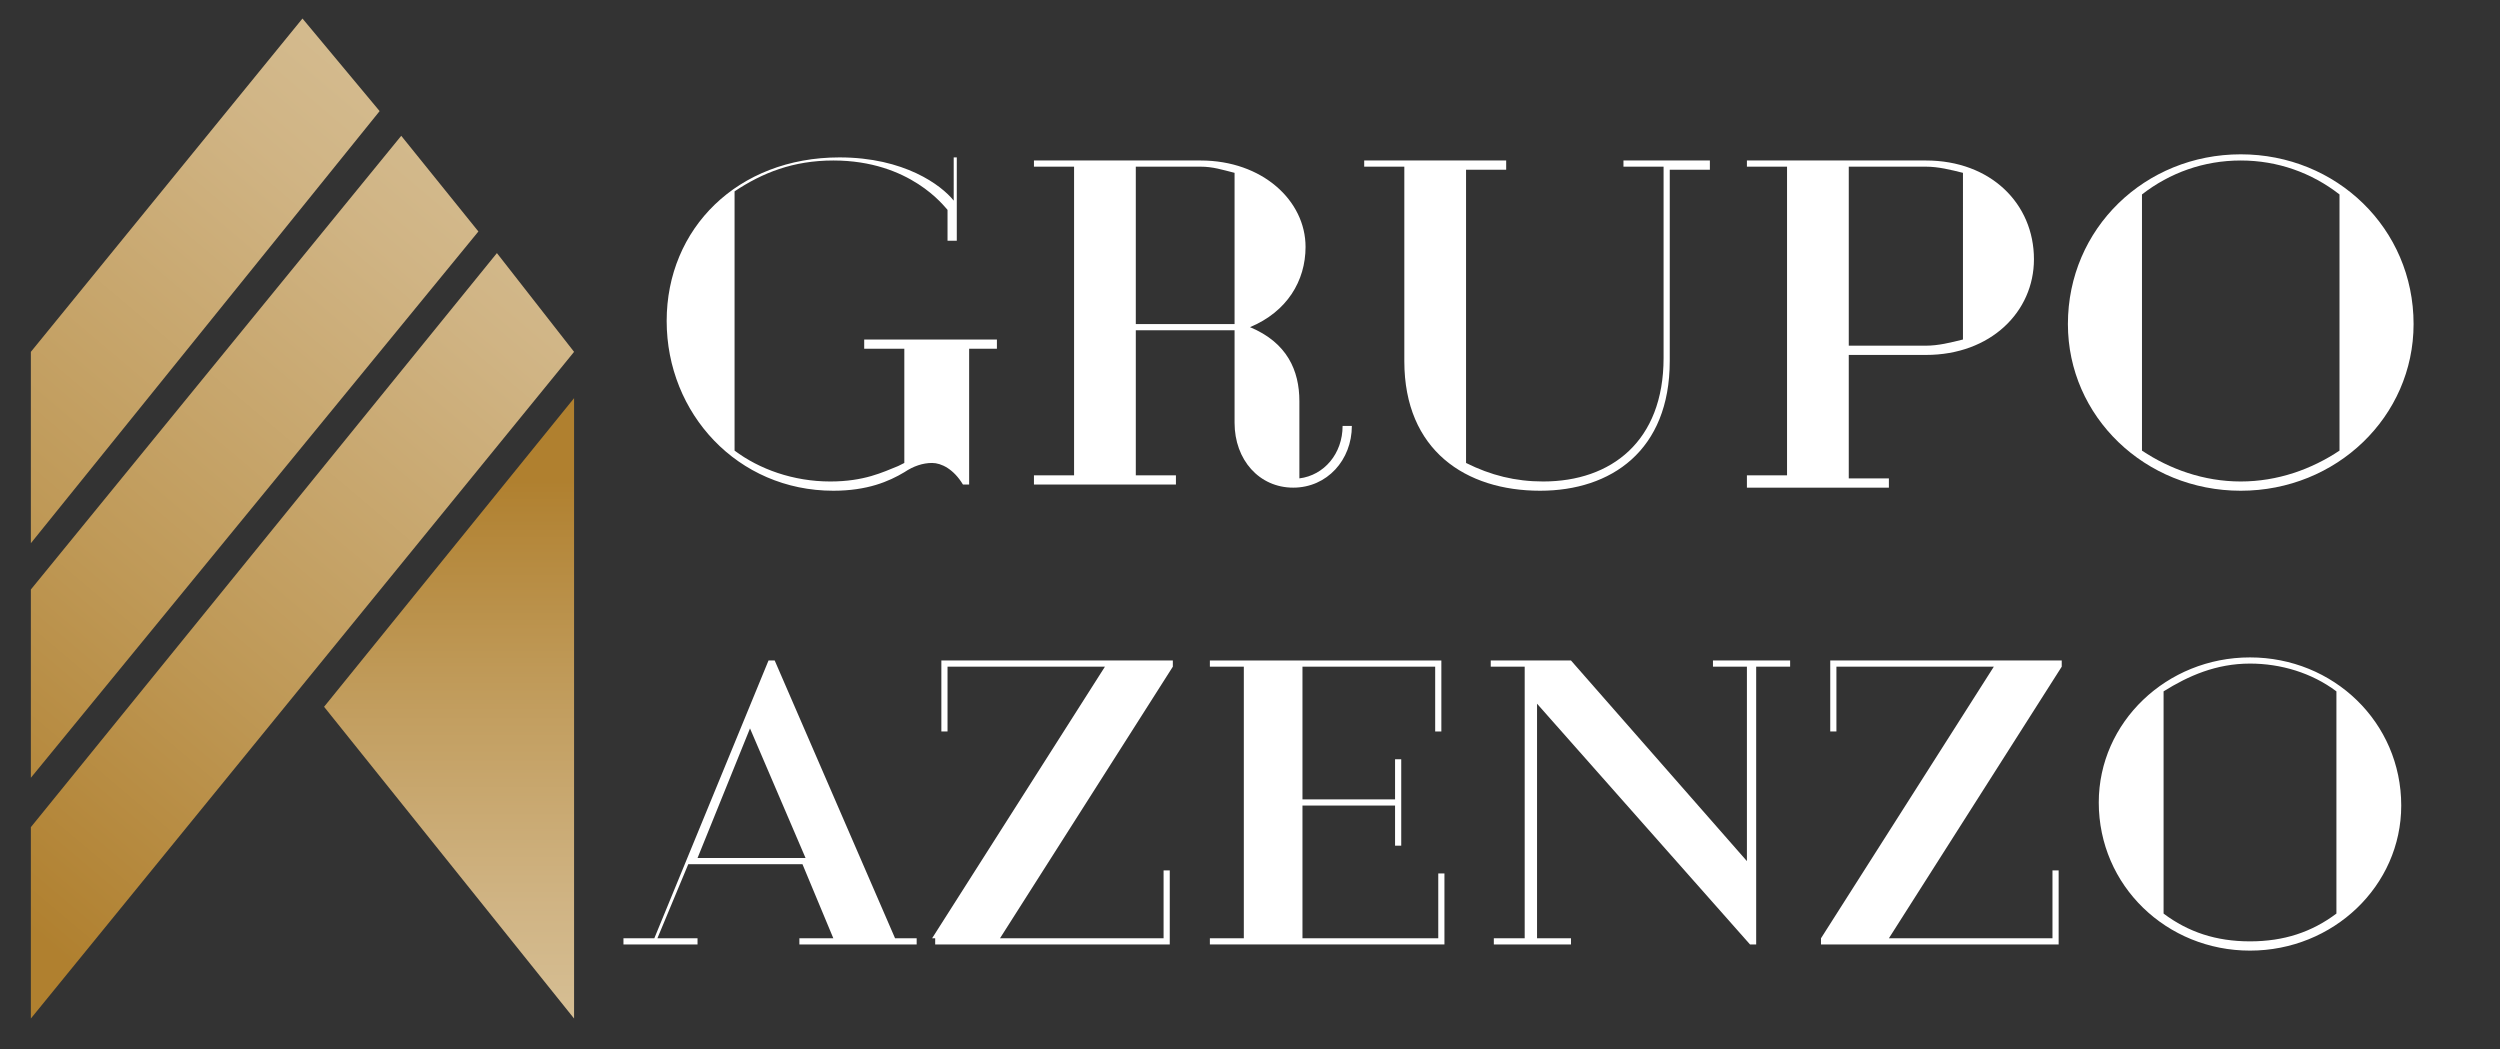 <?xml version="1.0" encoding="utf-8"?>
<!-- Generator: Adobe Illustrator 22.1.0, SVG Export Plug-In . SVG Version: 6.00 Build 0)  -->
<svg version="1.1" id="Layer_1" xmlns="http://www.w3.org/2000/svg" xmlns:xlink="http://www.w3.org/1999/xlink" x="0px" y="0px"
	 viewBox="0 0 81 34" style="enable-background:new 0 0 81 34;" xml:space="preserve">
<rect x="0" y="0" width="81" height="34" fill="#333333" stroke="none"/>
<style type="text/css">
	.st0{fill:url(#SVGID_1_);}
	.st1{fill:url(#SVGID_2_);}
	.st2{fill:url(#SVGID_3_);}
	.st3{fill:url(#SVGID_4_);}
	.st4{enable-background:new    ;}
	.st5{fill:#FFFFFF;}
</style>
<g>
	
		<linearGradient id="SVGID_1_" gradientUnits="userSpaceOnUse" x1="14.55" y1="1.818" x2="14.55" y2="19.435" gradientTransform="matrix(1 0 0 -1 0 35)">
		<stop  offset="0" style="stop-color:#D6BF95"/>
		<stop  offset="0.219" style="stop-color:#D0B484"/>
		<stop  offset="0.652" style="stop-color:#BF9957"/>
		<stop  offset="1" style="stop-color:#B0802F"/>
	</linearGradient>
	<polygon class="st0" points="10.5,22.9 18.6,33 18.6,12.9 	"/>
	<g>
		
			<linearGradient id="SVGID_2_" gradientUnits="userSpaceOnUse" x1="17.03" y1="32.076" x2="-3.115" y2="8.224" gradientTransform="matrix(1 0 0 -1 0 35)">
			<stop  offset="0" style="stop-color:#D6BF95"/>
			<stop  offset="0.219" style="stop-color:#D0B484"/>
			<stop  offset="0.652" style="stop-color:#BF9957"/>
			<stop  offset="1" style="stop-color:#B0802F"/>
		</linearGradient>
		<polygon class="st1" points="13,4.4 1,19.1 1,25.2 15.5,7.5 		"/>
		
			<linearGradient id="SVGID_3_" gradientUnits="userSpaceOnUse" x1="20.824" y1="28.933" x2="0.673" y2="5.074" gradientTransform="matrix(1 0 0 -1 0 35)">
			<stop  offset="0" style="stop-color:#D6BF95"/>
			<stop  offset="0.219" style="stop-color:#D0B484"/>
			<stop  offset="0.652" style="stop-color:#BF9957"/>
			<stop  offset="1" style="stop-color:#B0802F"/>
		</linearGradient>
		<polygon class="st2" points="16.1,8.2 1,26.8 1,33 9.8,22.2 18.6,11.4 		"/>
		
			<linearGradient id="SVGID_4_" gradientUnits="userSpaceOnUse" x1="13.257" y1="35.202" x2="-6.88" y2="11.36" gradientTransform="matrix(1 0 0 -1 0 35)">
			<stop  offset="0" style="stop-color:#D6BF95"/>
			<stop  offset="0.219" style="stop-color:#D0B484"/>
			<stop  offset="0.652" style="stop-color:#BF9957"/>
			<stop  offset="1" style="stop-color:#B0802F"/>
		</linearGradient>
		<polygon class="st3" points="9.8,0.6 1,11.4 1,17.6 12.3,3.6 		"/>
	</g>
</g>
<g>
	<g class="st4">
		<path class="st5" d="M26.9,15.6c1.1,0,1.7-0.3,2.2-0.5l0.2-0.1v-3.7H28V11h4.3v0.3h-0.9v4.4h-0.2c-0.3-0.5-0.7-0.7-1-0.7
			c-0.3,0-0.6,0.1-0.9,0.3c-0.5,0.3-1.2,0.6-2.3,0.6c-3.1,0-5.4-2.5-5.4-5.5c0-3,2.3-5.3,5.6-5.3c2.1,0,3.3,0.9,3.7,1.4V5.1H31v2.7
			h-0.3v-1c-0.1-0.1-1.2-1.6-3.7-1.6c-1.3,0-2.3,0.4-3.2,1v8.4C24.6,15.2,25.7,15.6,26.9,15.6z"/>
		<path class="st5" d="M33.5,15.4h1.3v-10h-1.3V5.2h5.4c2,0,3.4,1.3,3.4,2.8c0,1.1-0.6,2.1-1.8,2.6c1.2,0.5,1.6,1.4,1.6,2.4v2.5
			c0.8-0.1,1.4-0.8,1.4-1.7h0.3c0,1.1-0.8,2-1.9,2c-1.1,0-1.9-0.9-1.9-2.1v-3h-3.2v4.7h1.3v0.3h-4.6V15.4z M40,10.5V5.6
			c-0.4-0.1-0.7-0.2-1.1-0.2h-2.1v5.1H40z"/>
		<path class="st5" d="M50,15.6c2.2,0,3.9-1.3,3.9-4V5.4h-1.3V5.2h2.8v0.3h-1.3v6.2c0,2.9-1.9,4.2-4.2,4.2c-2.4,0-4.4-1.3-4.4-4.2
			V5.4h-1.3V5.2h4.6v0.3h-1.3V15C48.3,15.4,49.1,15.6,50,15.6z"/>
		<path class="st5" d="M56.6,15.4h1.3v-10h-1.3V5.2h5.8c2.1,0,3.5,1.4,3.5,3.2c0,1.7-1.4,3.1-3.5,3.1h-2.5v4h1.3v0.3h-4.6V15.4z
			 M62.4,11.2c0.4,0,0.8-0.1,1.2-0.2V5.6c-0.4-0.1-0.8-0.2-1.2-0.2h-2.5v5.8H62.4z"/>
		<path class="st5" d="M72.6,5c3.1,0,5.6,2.4,5.6,5.5c0,3-2.5,5.4-5.6,5.4S67,13.5,67,10.5C67,7.4,69.5,5,72.6,5z M72.6,15.6
			c1.2,0,2.3-0.4,3.2-1V6.3c-0.9-0.7-2-1.1-3.2-1.1c-1.2,0-2.3,0.4-3.2,1.1v8.3C70.3,15.2,71.4,15.6,72.6,15.6z"/>
	</g>
</g>
<g>
	<g class="st4">
		<path class="st5" d="M20.4,30.4h0.8l3.7-9h0.2l3.9,9h0.7v0.2h-3.8v-0.2h1.1l-1-2.4h-3.7l-1,2.4h1.3v0.2h-2.4V30.4z M26.1,27.8
			l-1.8-4.2l-1.7,4.2H26.1z"/>
		<path class="st5" d="M30.2,30.4l5.6-8.8h-5.1v2.1h-0.2v-2.3h7.5v0.2l-5.6,8.8h5.3v-2.2h0.2v2.4h-7.6V30.4z"/>
		<path class="st5" d="M39.2,30.4h1.1v-8.8h-1.1v-0.2h7.5v2.3h-0.2v-2.1h-4.3v4.3h3v-1.3h0.2v2.8h-0.2v-1.3h-3v4.3h4.4v-2.1h0.2v2.3
			h-7.6V30.4z"/>
		<path class="st5" d="M48.3,30.4h1.1v-8.8h-1.1v-0.2h2.6l5.7,6.5v-6.3h-1.1v-0.2h2.5v0.2h-1.1v9h-0.2l-6.9-7.8v7.6h1.1v0.2h-2.5
			V30.4z"/>
		<path class="st5" d="M59,30.4l5.6-8.8h-5.1v2.1h-0.2v-2.3h7.5v0.2l-5.6,8.8h5.3v-2.2h0.2v2.4H59V30.4z"/>
		<path class="st5" d="M72.9,21.3c2.7,0,4.9,2.1,4.9,4.8c0,2.6-2.2,4.7-4.9,4.7S68,28.7,68,26C68,23.4,70.2,21.3,72.9,21.3z
			 M72.9,30.5c1.1,0,2-0.3,2.8-0.9v-7.2c-0.8-0.6-1.8-0.9-2.8-0.9c-1.1,0-2,0.4-2.8,0.9v7.2C70.9,30.2,71.8,30.5,72.9,30.5z"/>
	</g>
</g>
</svg>
